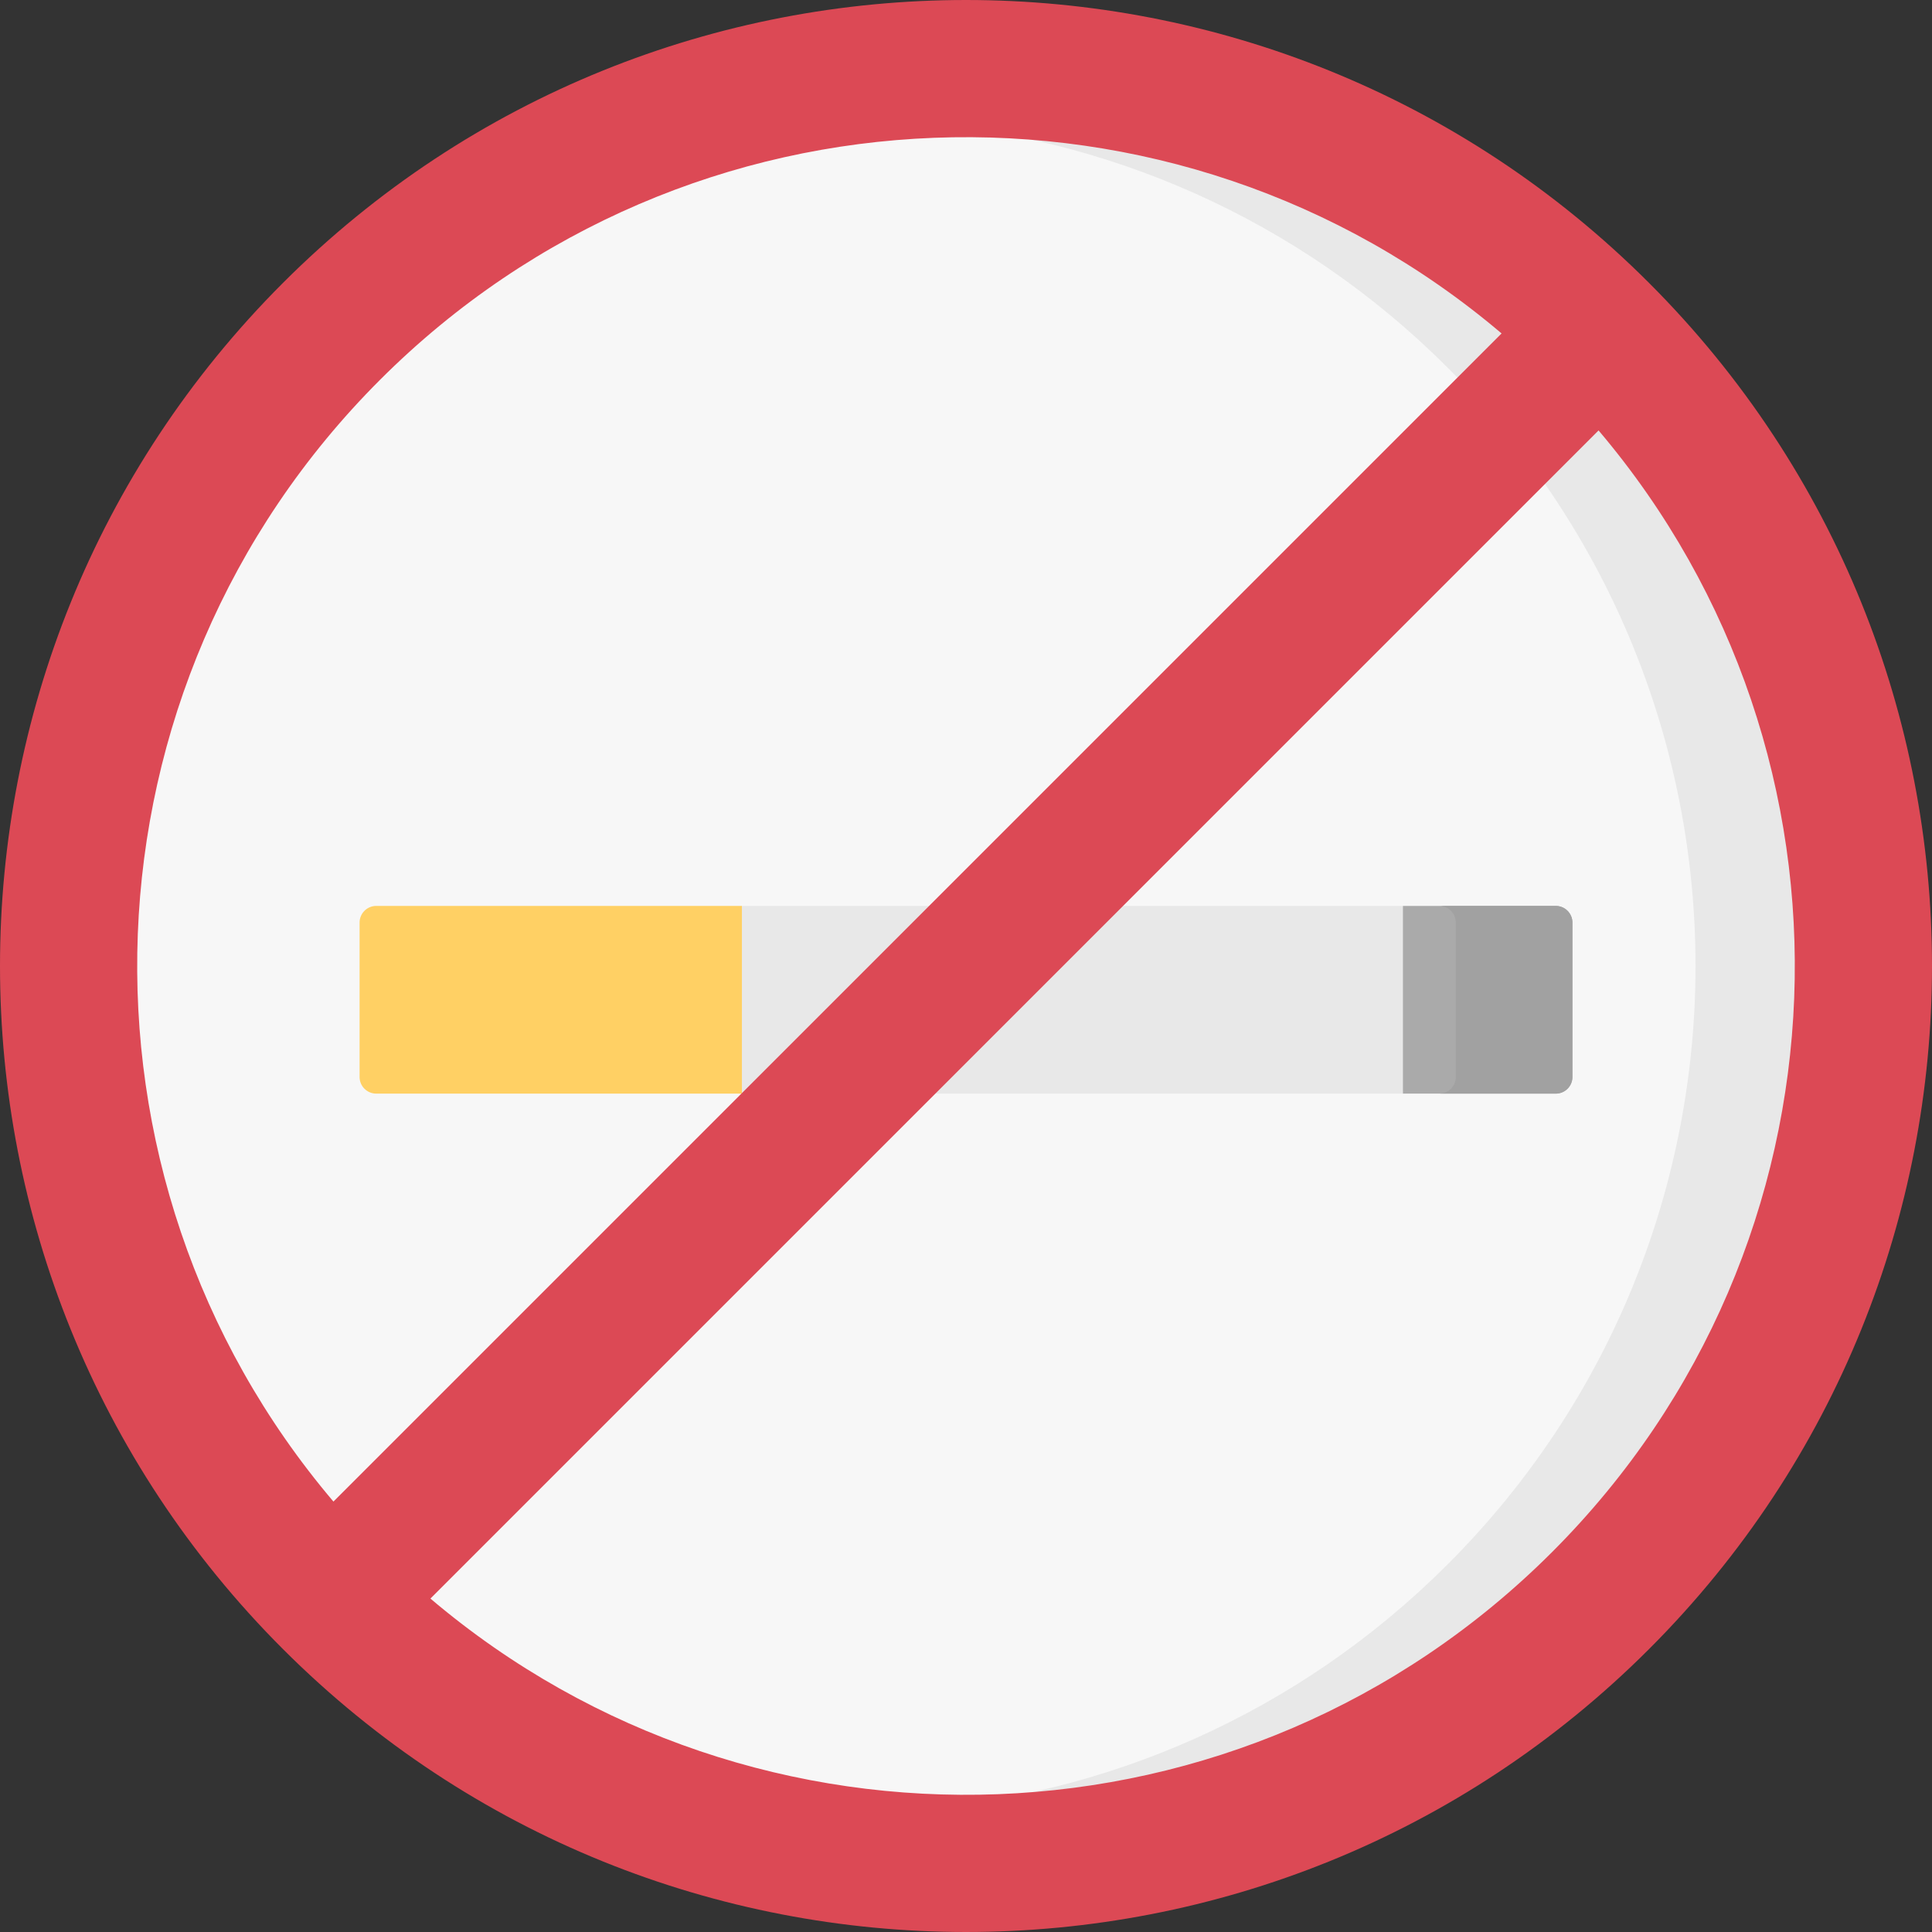 <svg id="Capa_1" enable-background="new 0 0 497 497" height="512" viewBox="0 0 497 497" width="512" xmlns="http://www.w3.org/2000/svg"><rect x="0" y="0" width="497" height="497" fill="#333333" stroke="none"/><g><circle cx="248.5" cy="248.5" fill="#f7f7f7" r="217.667"/><path d="m402.414 94.586c-46.32-46.319-108.321-67.392-168.914-63.232 50.605 3.475 100.229 24.547 138.914 63.232 85.004 85.004 85.004 222.823 0 307.827-38.685 38.685-88.308 59.757-138.914 63.232 60.593 4.16 122.594-16.913 168.914-63.232 85.004-85.004 85.004-222.823 0-307.827z" fill="#e8e8e8"/><path d="m360.904 233.042h-170.049l-12.932 25.937 12.932 22.354h170.049l8.699-22.641z" fill="#e8e8e8"/><path d="m400.208 281.333h-39.303v-48.291h39.303c2.371 0 4.292 1.922 4.292 4.292v39.707c0 2.37-1.922 4.292-4.292 4.292z" fill="#aaa"/><path d="m400.208 233.042h-30c2.371 0 4.292 1.922 4.292 4.292v39.707c0 2.371-1.922 4.292-4.292 4.292h30c2.371 0 4.292-1.922 4.292-4.292v-39.707c0-2.371-1.922-4.292-4.292-4.292z" fill="#a1a1a1"/><path d="m190.855 233.042h-94.063c-2.37 0-4.292 1.922-4.292 4.292v39.707c0 2.371 1.922 4.292 4.292 4.292h94.063z" fill="#ffd064"/><path d="m424.216 72.784c-97.045-97.045-254.387-97.045-351.432 0s-97.045 254.387 0 351.432 254.387 97.045 351.432 0 97.045-254.387 0-351.432zm-326.482 24.95c79.064-79.064 204.768-83.043 288.54-11.958l-300.498 300.498c-71.085-83.772-67.106-209.476 11.958-288.54zm301.532 301.532c-79.064 79.064-204.768 83.043-288.54 11.958l300.497-300.497c71.086 83.771 67.107 209.475-11.957 288.539z" fill="#dc4955"/></g></svg>